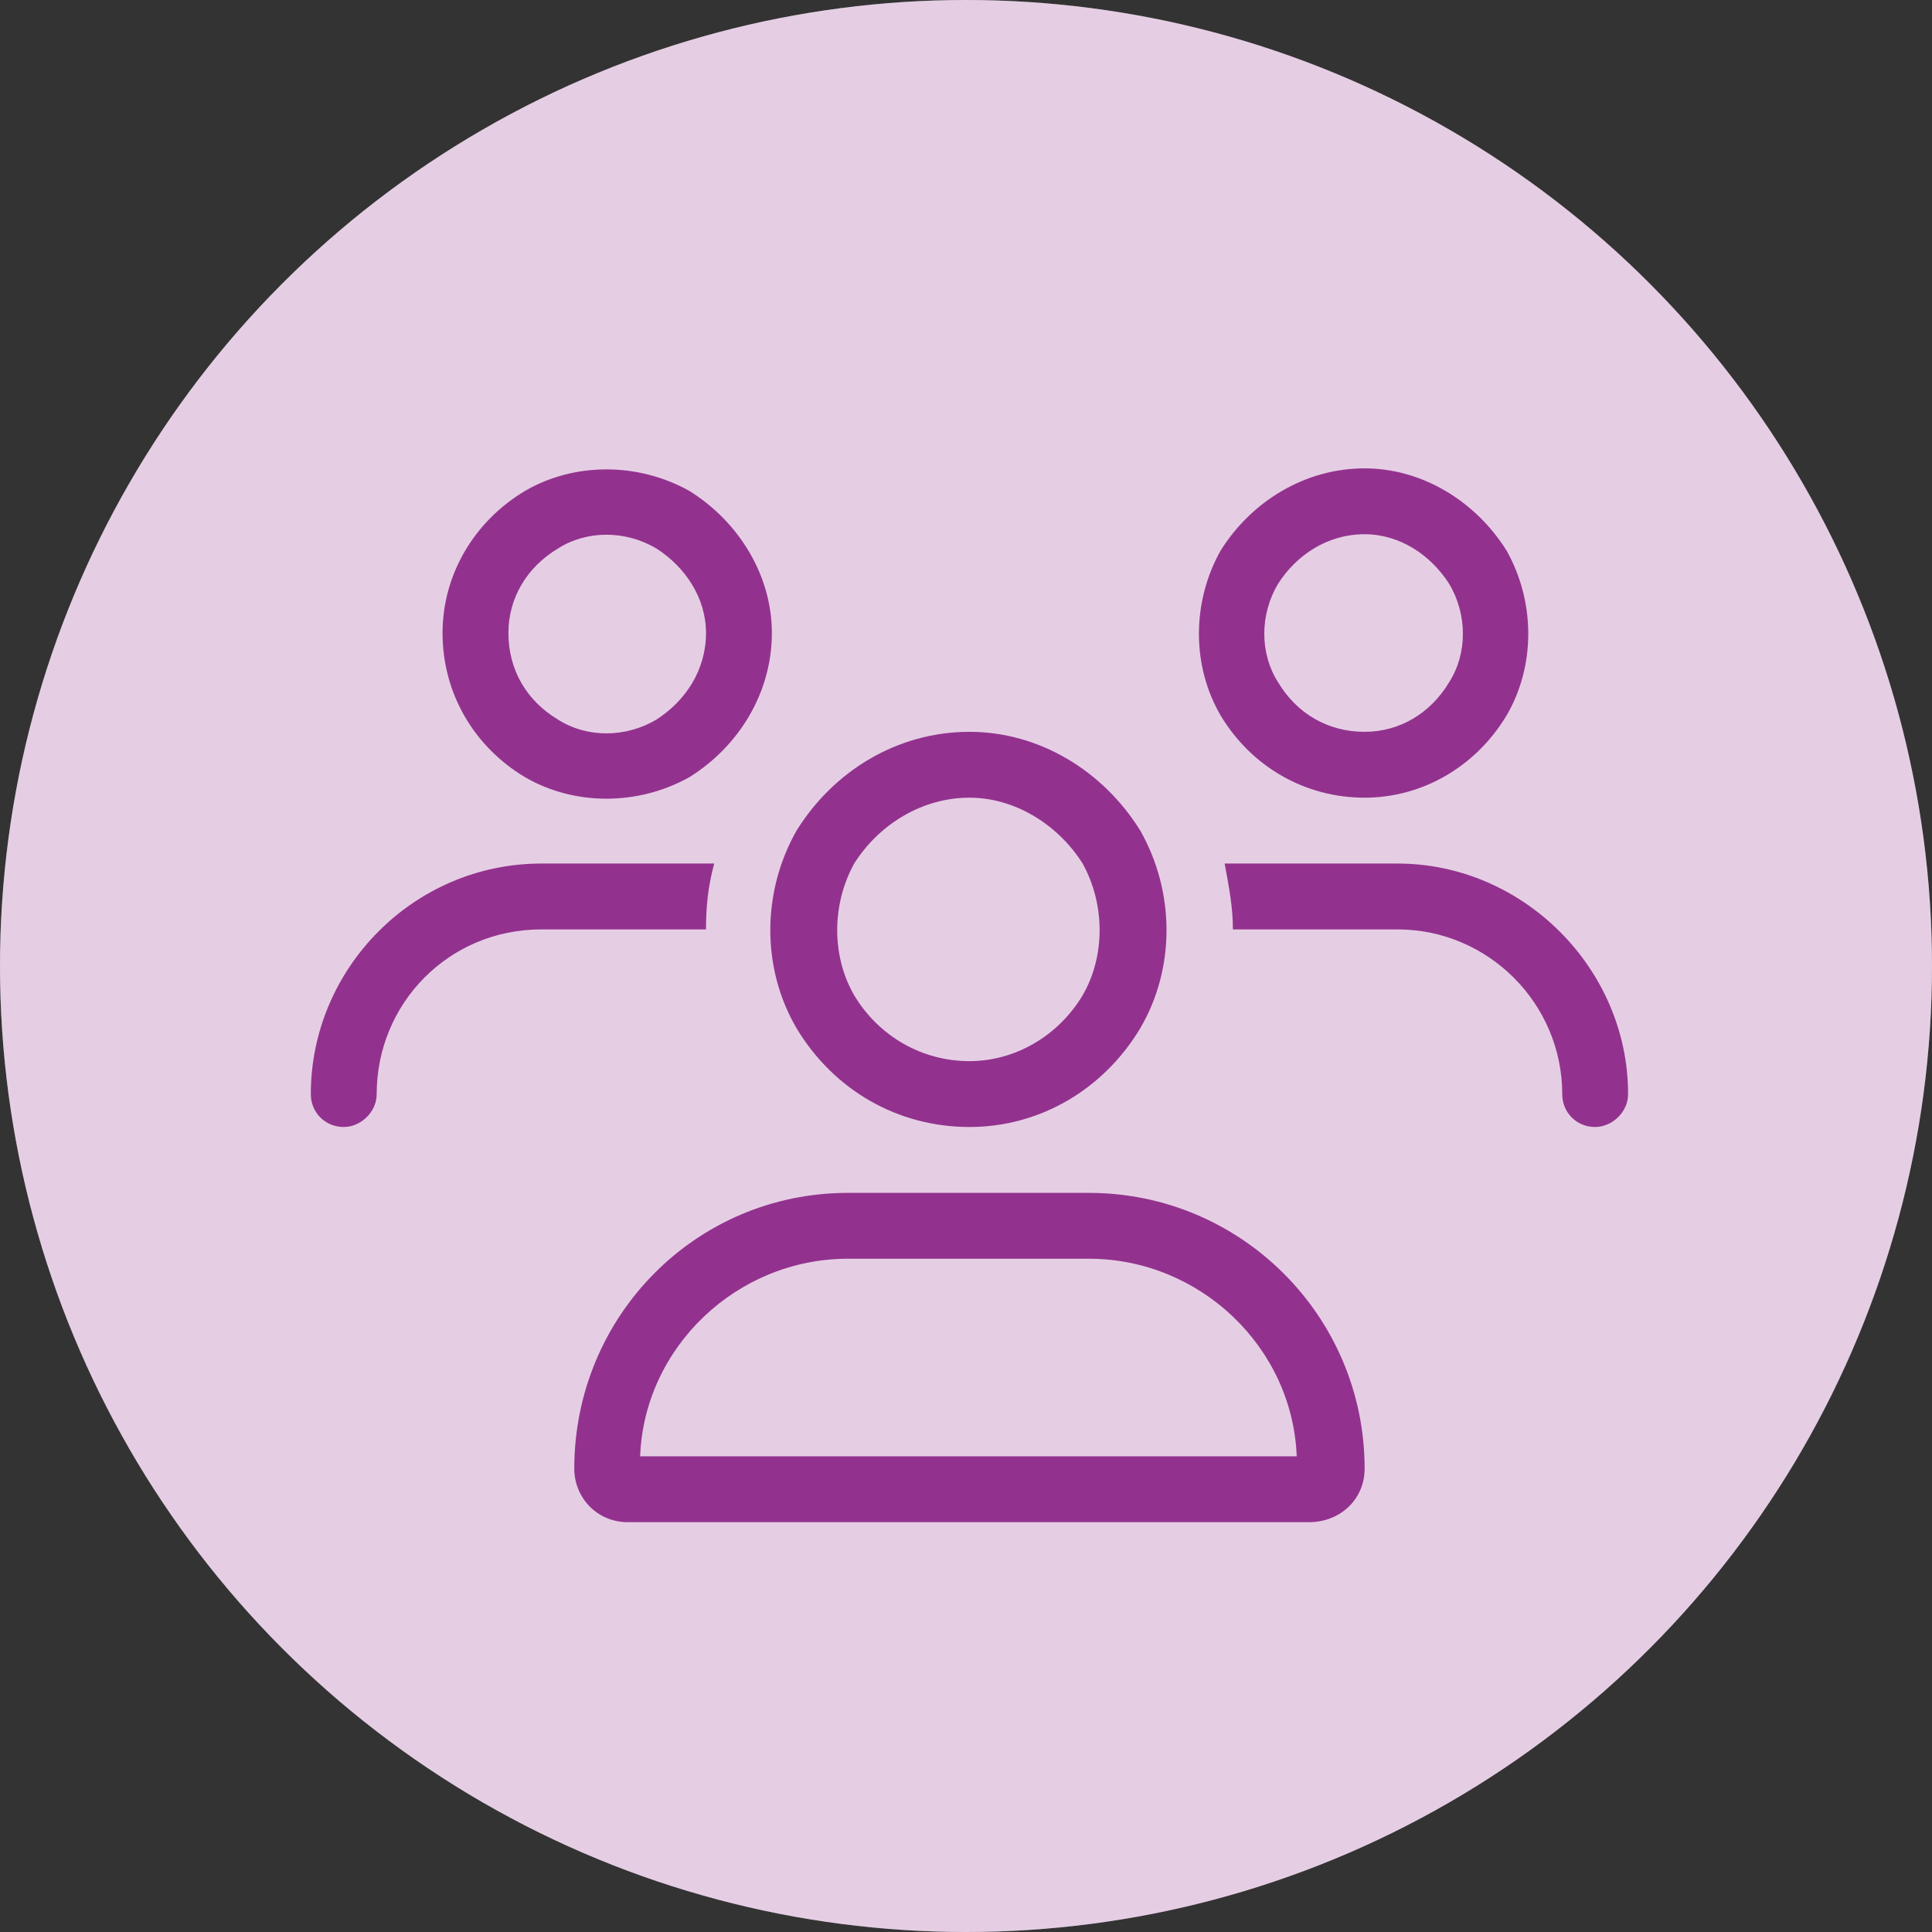 <svg width="66" height="66" viewBox="0 0 66 66" fill="none" xmlns="http://www.w3.org/2000/svg">
<rect x="0" y="0" width="66" height="66" fill="#333333" stroke="none"/>
<circle cx="33" cy="33" r="33" fill="white"/>
<circle cx="33" cy="33" r="33" fill="#93328E" fill-opacity="0.24"/>
<path d="M17.368 21.625C17.368 22.891 18 23.945 19.055 24.578C20.04 25.211 21.375 25.211 22.43 24.578C23.415 23.945 24.118 22.891 24.118 21.625C24.118 20.43 23.415 19.375 22.43 18.742C21.375 18.109 20.04 18.109 19.055 18.742C18 19.375 17.368 20.43 17.368 21.625ZM26.368 21.625C26.368 23.664 25.243 25.492 23.555 26.547C21.797 27.531 19.618 27.531 17.93 26.547C16.172 25.492 15.118 23.664 15.118 21.625C15.118 19.656 16.172 17.828 17.93 16.773C19.618 15.789 21.797 15.789 23.555 16.773C25.243 17.828 26.368 19.656 26.368 21.625ZM33.118 27.25C31.5 27.25 30.024 28.164 29.18 29.5C28.407 30.906 28.407 32.664 29.18 34C30.024 35.406 31.5 36.25 33.118 36.25C34.664 36.25 36.141 35.406 36.985 34C37.758 32.664 37.758 30.906 36.985 29.5C36.141 28.164 34.664 27.25 33.118 27.25ZM33.118 38.5C30.657 38.5 28.477 37.234 27.211 35.125C26.016 33.086 26.016 30.484 27.211 28.375C28.477 26.336 30.657 25 33.118 25C35.508 25 37.688 26.336 38.954 28.375C40.149 30.484 40.149 33.086 38.954 35.125C37.688 37.234 35.508 38.5 33.118 38.5ZM28.969 43C25.172 43 22.008 46.023 21.868 49.75H44.297C44.157 46.023 40.993 43 37.196 43H28.969ZM28.969 40.75H37.196C42.399 40.75 46.618 44.969 46.618 50.172C46.618 51.227 45.774 52 44.719 52H21.446C20.391 52 19.618 51.156 19.618 50.172C19.618 44.969 23.766 40.75 28.969 40.75ZM46.618 18.25C45.352 18.25 44.297 18.953 43.664 19.938C43.032 20.992 43.032 22.328 43.664 23.312C44.297 24.367 45.352 25 46.618 25C47.813 25 48.868 24.367 49.501 23.312C50.133 22.328 50.133 20.992 49.501 19.938C48.868 18.953 47.813 18.25 46.618 18.25ZM46.618 27.25C44.579 27.25 42.751 26.195 41.696 24.438C40.711 22.75 40.711 20.57 41.696 18.812C42.751 17.125 44.579 16 46.618 16C48.586 16 50.414 17.125 51.469 18.812C52.454 20.57 52.454 22.75 51.469 24.438C50.414 26.195 48.586 27.25 46.618 27.25ZM47.743 31.75H42.118C42.118 30.977 41.977 30.273 41.836 29.5H47.743C52.032 29.5 55.618 33.086 55.618 37.375C55.618 38.008 55.055 38.5 54.493 38.5C53.86 38.5 53.368 38.008 53.368 37.375C53.368 34.281 50.836 31.75 47.743 31.75ZM24.118 31.75H18.493C15.329 31.75 12.868 34.281 12.868 37.375C12.868 38.008 12.305 38.5 11.743 38.5C11.11 38.5 10.618 38.008 10.618 37.375C10.618 33.086 14.133 29.5 18.493 29.5H24.399C24.188 30.273 24.118 30.977 24.118 31.75Z" fill="#93328E"/>
</svg>
